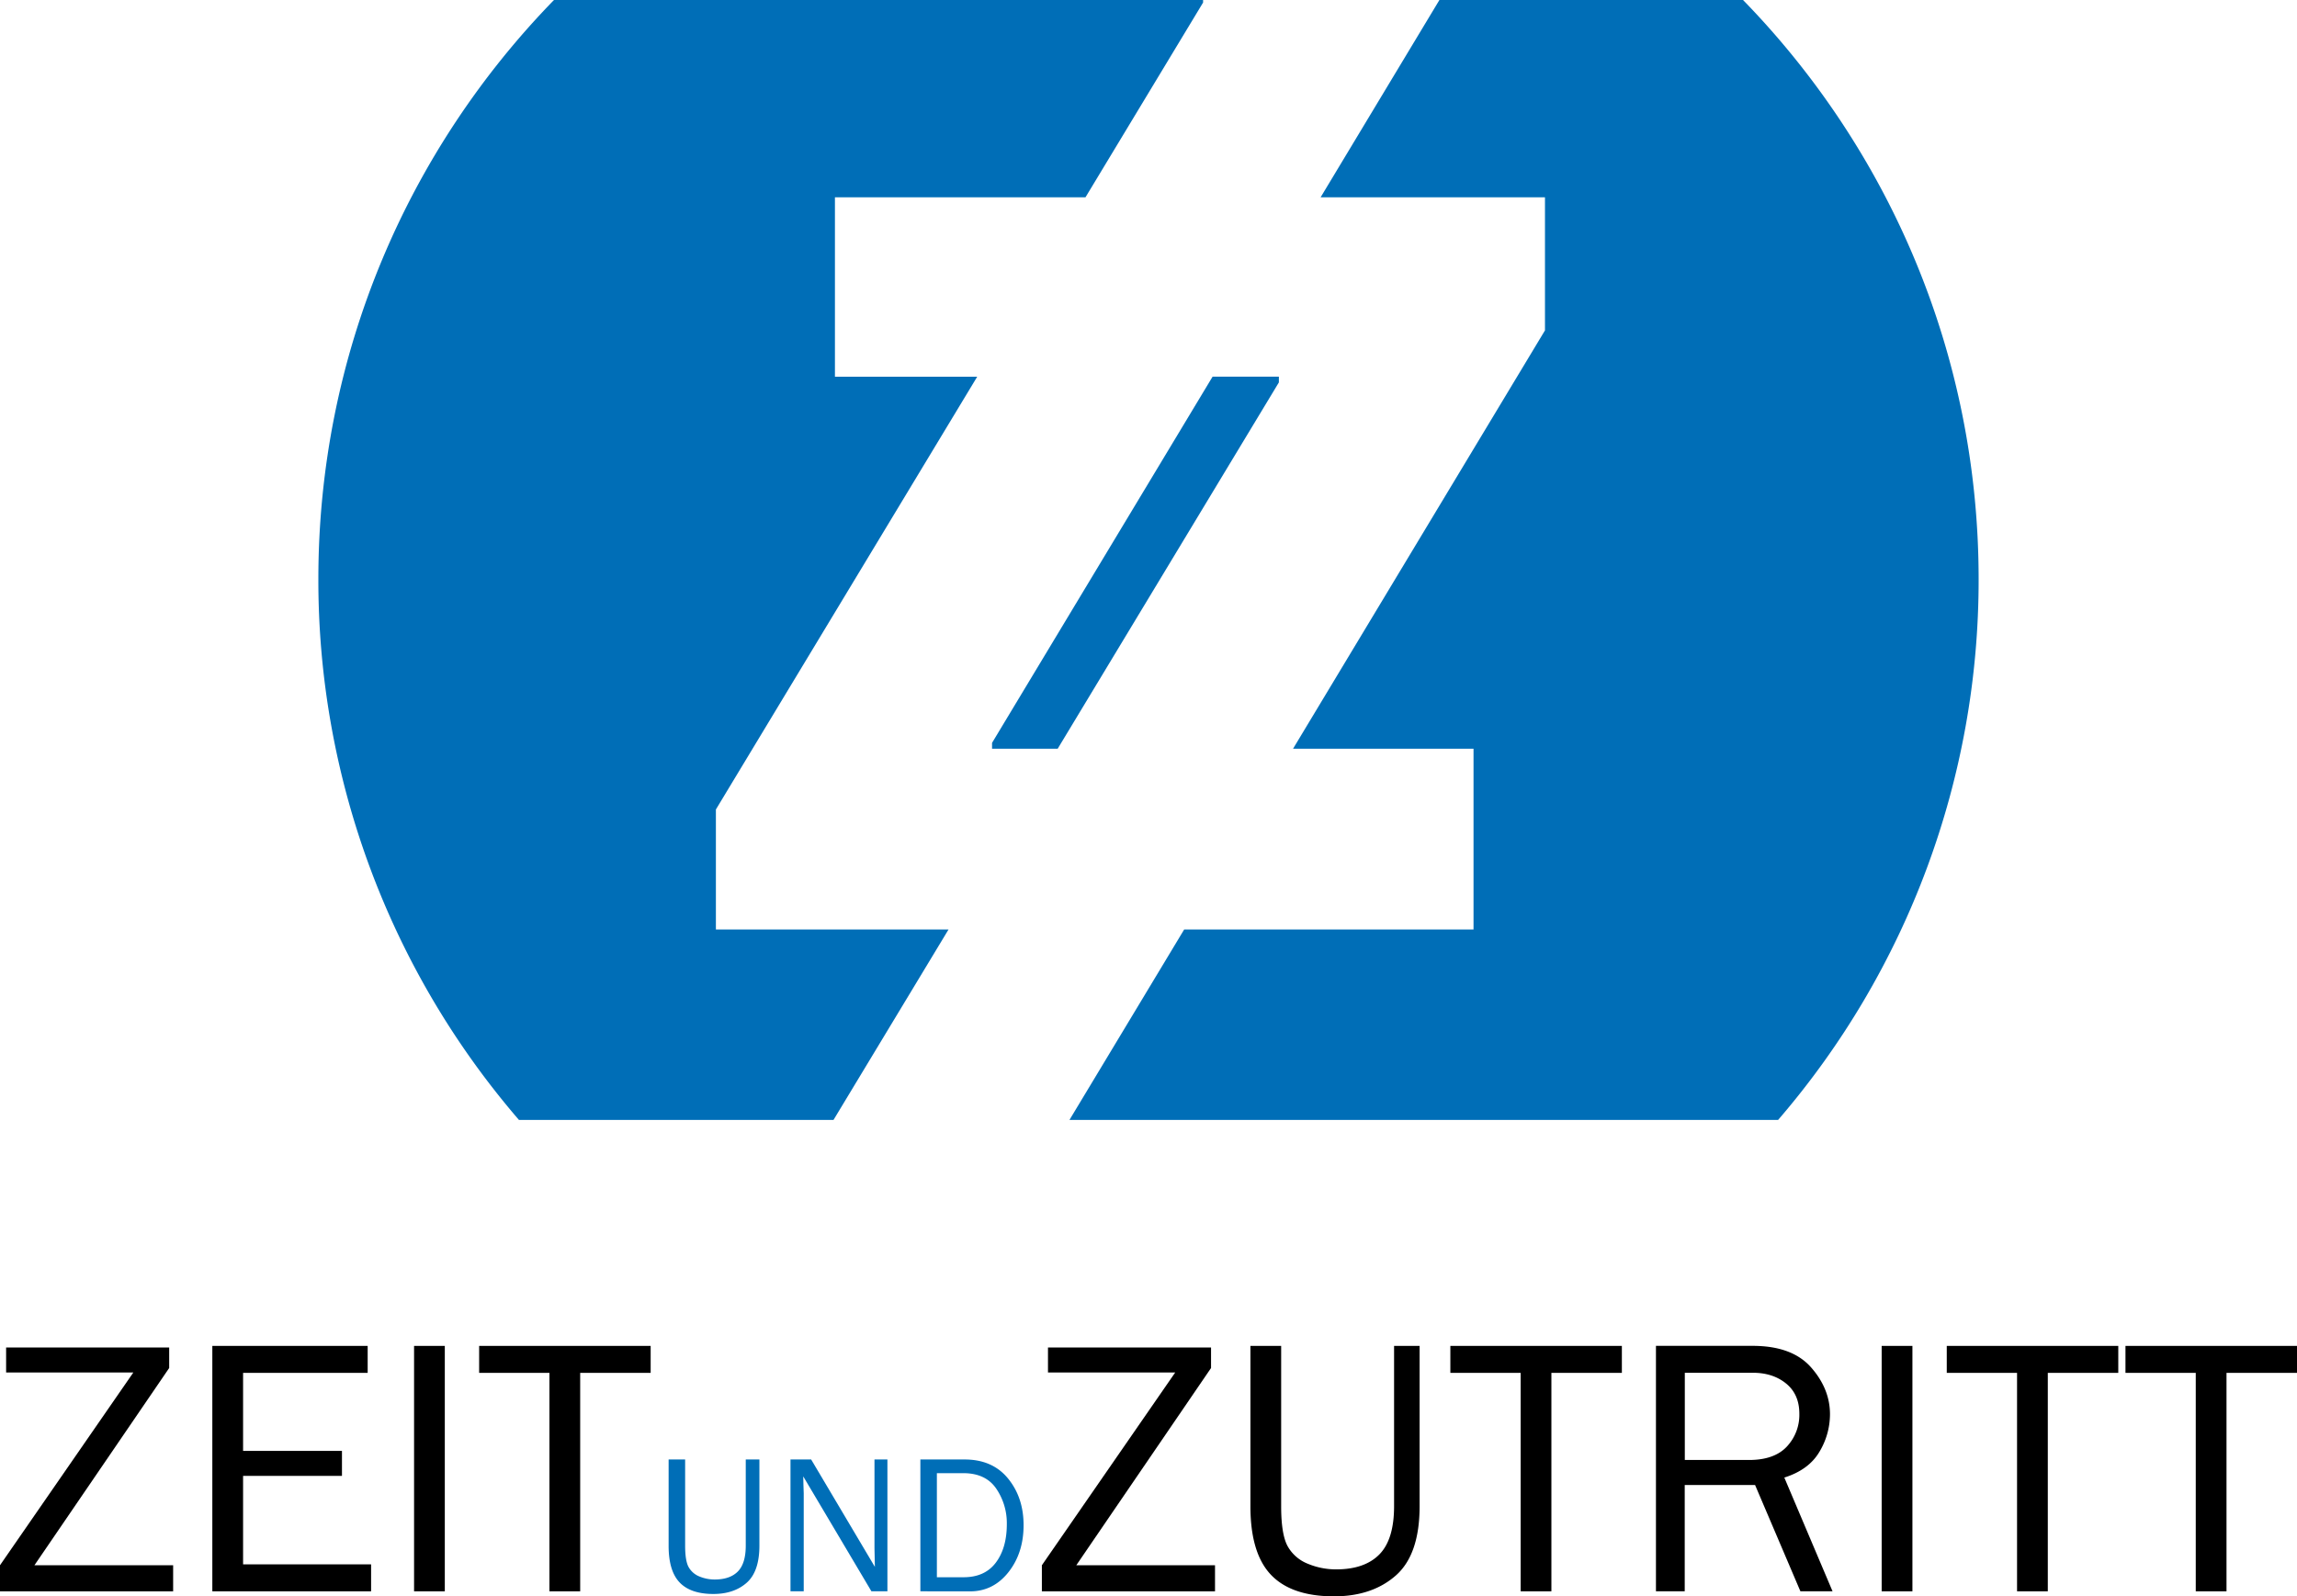 <svg id="Layer_1" data-name="Layer 1" xmlns="http://www.w3.org/2000/svg" width="1469.29" height="1021.09" viewBox="0 0 1469.29 1021.09">
  <g>
    <g>
      <path d="M1034.93,489.46H619.72C526.5,585.14,469,715.79,469,859.93a528.6,528.6,0,0,0,128.3,345.87H798.52L872.09,1084H723.29v-76.77l167.14-276.8h-91V615.67H959.69l75.24-124.59v-1.62Z" transform="translate(-265.36 -489.46)" fill="#006eb7"/>
      <path d="M1380.31,489.46H1186.09l-76,126.21h143.52v85.12L1092.46,968.38h115.45V1084H1022.82L949.45,1205.8h453.29A528.68,528.68,0,0,0,1531,859.93c0-144.14-57.51-274.79-150.7-370.47" transform="translate(-265.36 -489.46)" fill="#006eb7"/>
      <polygon points="818.04 240.94 775.63 240.94 634.57 475.17 634.57 478.92 676.55 478.92 818.04 244.6 818.04 240.94 818.04 240.94" fill="#006eb7"/>
    </g>
    <g>
      <polygon points="110.75 1001.19 110.75 1017.87 0 1017.87 0 1001.19 85.28 877.91 3.91 877.91 3.91 861.92 108.22 861.92 108.22 875.03 22.03 1001.19 110.75 1001.19 110.75 1001.19"/>
      <polygon points="237.37 1000.62 237.37 1017.87 135.82 1017.87 135.82 860.89 235.18 860.89 235.18 878.14 155.49 878.14 155.49 928.05 218.74 928.05 218.74 944.03 155.49 944.03 155.49 1000.62 237.37 1000.62 237.37 1000.62"/>
      <polygon points="284.52 1017.87 264.86 1017.87 264.86 860.89 284.52 860.89 284.52 1017.87 284.52 1017.87"/>
      <polygon points="371.12 1017.87 351.45 1017.87 351.45 878.14 306.49 878.14 306.49 860.89 416.2 860.89 416.2 878.14 371.12 878.14 371.12 1017.87 371.12 1017.87"/>
      <path d="M742.35,1423h8.77v55.07q0,16.58-8.12,23.76t-21.27,7.2q-14.64,0-21.68-7.41t-7-23.55V1423h10.56v55.07q0,9.84,2.28,13.85a13.72,13.72,0,0,0,6.92,5.94,25.26,25.26,0,0,0,9.7,1.91q9.75,0,14.82-5.13t5.06-16.57V1423Z" transform="translate(-265.36 -489.46)" fill="#006eb7"/>
      <path d="M833,1507.32H822.77l-43.61-73.49.13,5.55c.12,2.11.18,3.88.18,5.32v62.62H771V1423h13.22l40.76,68.7-.12-5.86c-.09-2.31-.13-4.34-.13-6.11V1423H833v84.3Z" transform="translate(-265.36 -489.46)" fill="#006eb7"/>
      <path d="M854.08,1507.32V1423h28.29q17.85,0,27.79,12.17T920.1,1465q0,17.85-9.69,30.1t-24.58,12.26Zm10.56-9h17.11q13.59,0,20.63-9.39t7-24.76a39.13,39.13,0,0,0-6.7-22.42q-6.71-9.94-21-10H864.64v66.52Z" transform="translate(-265.36 -489.46)" fill="#006eb7"/>
      <polygon points="777.19 1001.19 777.19 1017.87 666.44 1017.87 666.44 1001.19 751.72 877.91 670.35 877.91 670.35 861.92 774.65 861.92 774.65 875.03 688.46 1001.19 777.19 1001.19 777.19 1001.19"/>
      <path d="M1157.09,1350.35h16.33v102.54q0,30.84-15.13,44.24t-39.61,13.41q-27.26,0-40.37-13.81t-13.11-43.84V1350.35h19.66V1452.9q0,18.28,4.26,25.77a25.46,25.46,0,0,0,12.88,11.06,46.72,46.72,0,0,0,18.06,3.56q18.17,0,27.6-9.55t9.43-30.84V1350.35Z" transform="translate(-265.36 -489.46)"/>
      <polygon points="992.36 1017.87 972.7 1017.87 972.7 878.14 927.73 878.14 927.73 860.89 1037.44 860.89 1037.44 878.14 992.36 878.14 992.36 1017.87 992.36 1017.87"/>
      <path d="M1437.58,1507.32H1417l-29-68h-45v68h-18.4v-157h61.87q25.18,0,37.32,13.74t12.13,30.07a46.67,46.67,0,0,1-6.78,24q-6.78,11.49-22.43,16.44l30.82,72.68Zm-94.53-84h41.06q16.22,0,24.21-8.57a29.64,29.64,0,0,0,8-21q0-12.42-8.45-19.32t-21.34-6.9h-43.47v55.77Z" transform="translate(-265.36 -489.46)"/>
      <polygon points="1223.29 1017.87 1203.62 1017.87 1203.62 860.89 1223.29 860.89 1223.29 1017.87 1223.29 1017.87"/>
      <polygon points="1309.89 1017.87 1290.22 1017.87 1290.22 878.14 1245.26 878.14 1245.26 860.89 1354.97 860.89 1354.97 878.14 1309.89 878.14 1309.89 1017.87 1309.89 1017.87"/>
      <polygon points="1424.2 1017.87 1404.53 1017.87 1404.53 878.14 1359.57 878.14 1359.57 860.89 1469.29 860.89 1469.29 878.14 1424.2 878.14 1424.2 1017.87 1424.2 1017.87"/>
    </g>
  </g>
</svg>
